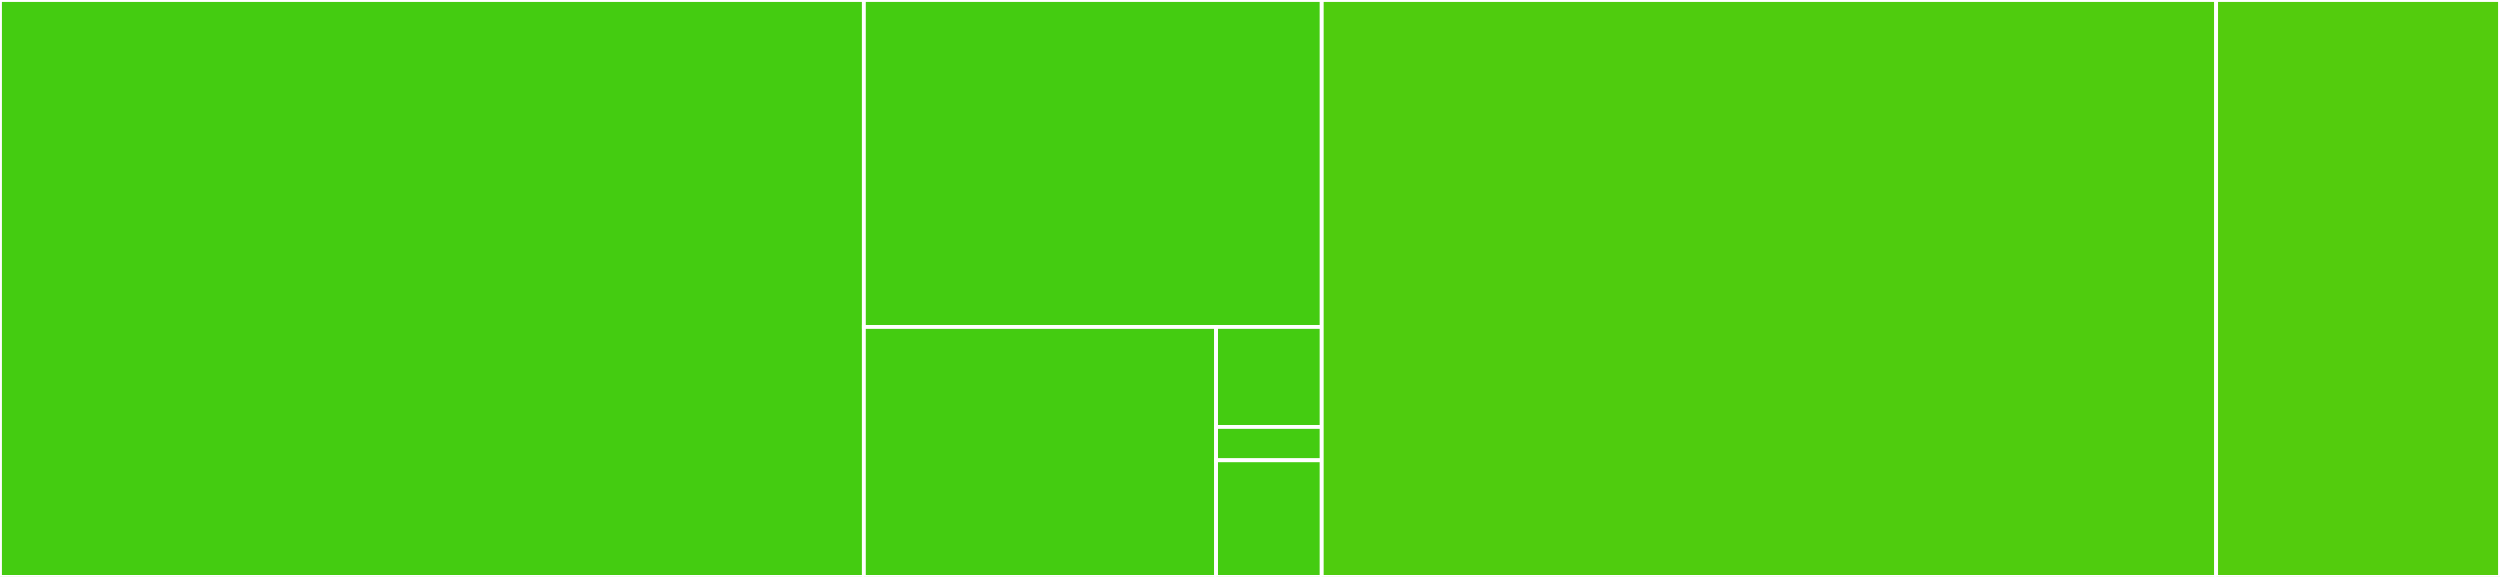 <svg baseProfile="full" width="650" height="150" viewBox="0 0 650 150" version="1.1"
xmlns="http://www.w3.org/2000/svg" xmlns:ev="http://www.w3.org/2001/xml-events"
xmlns:xlink="http://www.w3.org/1999/xlink">

<rect x="0" y="0" width="650" height="150" fill="#333333" stroke="none"/>

<style>rect.s{mask:url(#mask);}</style>
<defs>
  <pattern id="white" width="4" height="4" patternUnits="userSpaceOnUse" patternTransform="rotate(45)">
    <rect width="2" height="2" transform="translate(0,0)" fill="white"></rect>
  </pattern>
  <mask id="mask">
    <rect x="0" y="0" width="100%" height="100%" fill="url(#white)"></rect>
  </mask>
</defs>

<rect x="0" y="0" width="224.603" height="150.0" fill="#4c1" stroke="white" stroke-width="1" class=" tooltipped" data-content="tests/test_pypistats.py"><title>tests/test_pypistats.py</title></rect>
<rect x="224.603" y="0" width="119.048" height="85" fill="#4c1" stroke="white" stroke-width="1" class=" tooltipped" data-content="tests/test_cli.py"><title>tests/test_cli.py</title></rect>
<rect x="224.603" y="85" width="91.575" height="65" fill="#4c1" stroke="white" stroke-width="1" class=" tooltipped" data-content="tests/test_pypistats_cache.py"><title>tests/test_pypistats_cache.py</title></rect>
<rect x="316.178" y="85" width="27.473" height="26" fill="#4c1" stroke="white" stroke-width="1" class=" tooltipped" data-content="tests/data/expected_tabulated.py"><title>tests/data/expected_tabulated.py</title></rect>
<rect x="316.178" y="111" width="27.473" height="8.667" fill="#4c1" stroke="white" stroke-width="1" class=" tooltipped" data-content="tests/data/python_minor.py"><title>tests/data/python_minor.py</title></rect>
<rect x="316.178" y="119.667" width="27.473" height="30.333" fill="#4c1" stroke="white" stroke-width="1" class=" tooltipped" data-content="tests/test_pypistats_print.py"><title>tests/test_pypistats_print.py</title></rect>
<rect x="343.651" y="0" width="232.54" height="150.0" fill="#4fcc0e" stroke="white" stroke-width="1" class=" tooltipped" data-content="src/pypistats/__init__.py"><title>src/pypistats/__init__.py</title></rect>
<rect x="576.19" y="0" width="73.81" height="150" fill="#53cc0d" stroke="white" stroke-width="1" class=" tooltipped" data-content="src/pypistats/cli.py"><title>src/pypistats/cli.py</title></rect>
</svg>